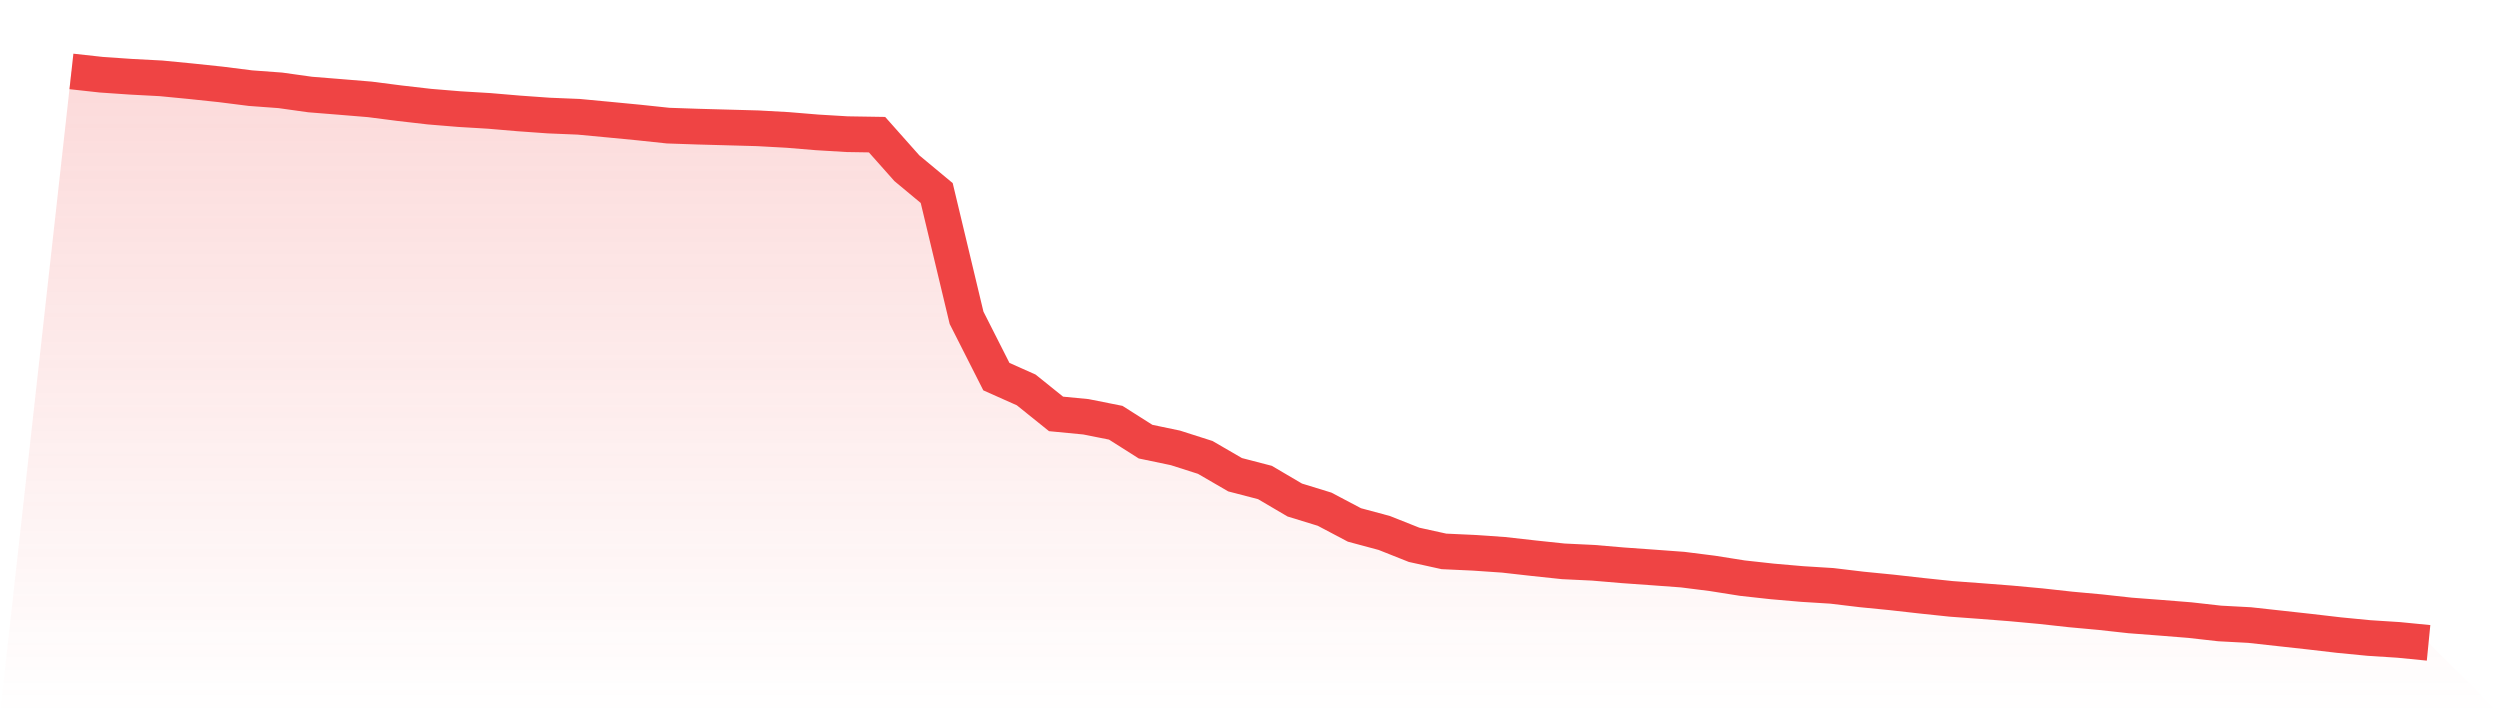 <svg viewBox="0 0 140 40" xmlns="http://www.w3.org/2000/svg">
<defs>
<linearGradient id="gradient" x1="0" x2="0" y1="0" y2="1">
<stop offset="0%" stop-color="#ef4444" stop-opacity="0.2"/>
<stop offset="100%" stop-color="#ef4444" stop-opacity="0"/>
</linearGradient>
</defs>
<path d="M4,4 L4,4 L5.671,4.184 L7.342,4.299 L9.013,4.387 L10.684,4.549 L12.354,4.725 L14.025,4.936 L15.696,5.059 L17.367,5.293 L19.038,5.427 L20.709,5.565 L22.38,5.78 L24.051,5.972 L25.722,6.11 L27.392,6.21 L29.063,6.352 L30.734,6.471 L32.405,6.54 L34.076,6.697 L35.747,6.858 L37.418,7.035 L39.089,7.092 L40.759,7.138 L42.43,7.184 L44.101,7.276 L45.772,7.414 L47.443,7.514 L49.114,7.541 L50.785,9.421 L52.456,10.81 L54.127,17.796 L55.797,21.091 L57.468,21.836 L59.139,23.179 L60.81,23.34 L62.481,23.673 L64.152,24.732 L65.823,25.081 L67.494,25.615 L69.165,26.585 L70.835,27.019 L72.506,28.001 L74.177,28.515 L75.848,29.397 L77.519,29.846 L79.19,30.51 L80.861,30.878 L82.532,30.955 L84.203,31.07 L85.873,31.258 L87.544,31.435 L89.215,31.515 L90.886,31.657 L92.557,31.776 L94.228,31.899 L95.899,32.11 L97.57,32.375 L99.24,32.559 L100.911,32.704 L102.582,32.808 L104.253,33.008 L105.924,33.173 L107.595,33.361 L109.266,33.537 L110.937,33.66 L112.608,33.79 L114.278,33.944 L115.949,34.128 L117.62,34.281 L119.291,34.465 L120.962,34.592 L122.633,34.726 L124.304,34.914 L125.975,35.003 L127.646,35.187 L129.316,35.371 L130.987,35.566 L132.658,35.728 L134.329,35.835 L136,36 L140,40 L0,40 z" fill="url(#gradient)"/>
<path d="M4,4 L4,4 L5.671,4.184 L7.342,4.299 L9.013,4.387 L10.684,4.549 L12.354,4.725 L14.025,4.936 L15.696,5.059 L17.367,5.293 L19.038,5.427 L20.709,5.565 L22.38,5.78 L24.051,5.972 L25.722,6.11 L27.392,6.21 L29.063,6.352 L30.734,6.471 L32.405,6.54 L34.076,6.697 L35.747,6.858 L37.418,7.035 L39.089,7.092 L40.759,7.138 L42.43,7.184 L44.101,7.276 L45.772,7.414 L47.443,7.514 L49.114,7.541 L50.785,9.421 L52.456,10.81 L54.127,17.796 L55.797,21.091 L57.468,21.836 L59.139,23.179 L60.81,23.34 L62.481,23.673 L64.152,24.732 L65.823,25.081 L67.494,25.615 L69.165,26.585 L70.835,27.019 L72.506,28.001 L74.177,28.515 L75.848,29.397 L77.519,29.846 L79.19,30.51 L80.861,30.878 L82.532,30.955 L84.203,31.07 L85.873,31.258 L87.544,31.435 L89.215,31.515 L90.886,31.657 L92.557,31.776 L94.228,31.899 L95.899,32.11 L97.57,32.375 L99.24,32.559 L100.911,32.704 L102.582,32.808 L104.253,33.008 L105.924,33.173 L107.595,33.361 L109.266,33.537 L110.937,33.66 L112.608,33.79 L114.278,33.944 L115.949,34.128 L117.62,34.281 L119.291,34.465 L120.962,34.592 L122.633,34.726 L124.304,34.914 L125.975,35.003 L127.646,35.187 L129.316,35.371 L130.987,35.566 L132.658,35.728 L134.329,35.835 L136,36" fill="none" stroke="#ef4444" stroke-width="2"/>
</svg>